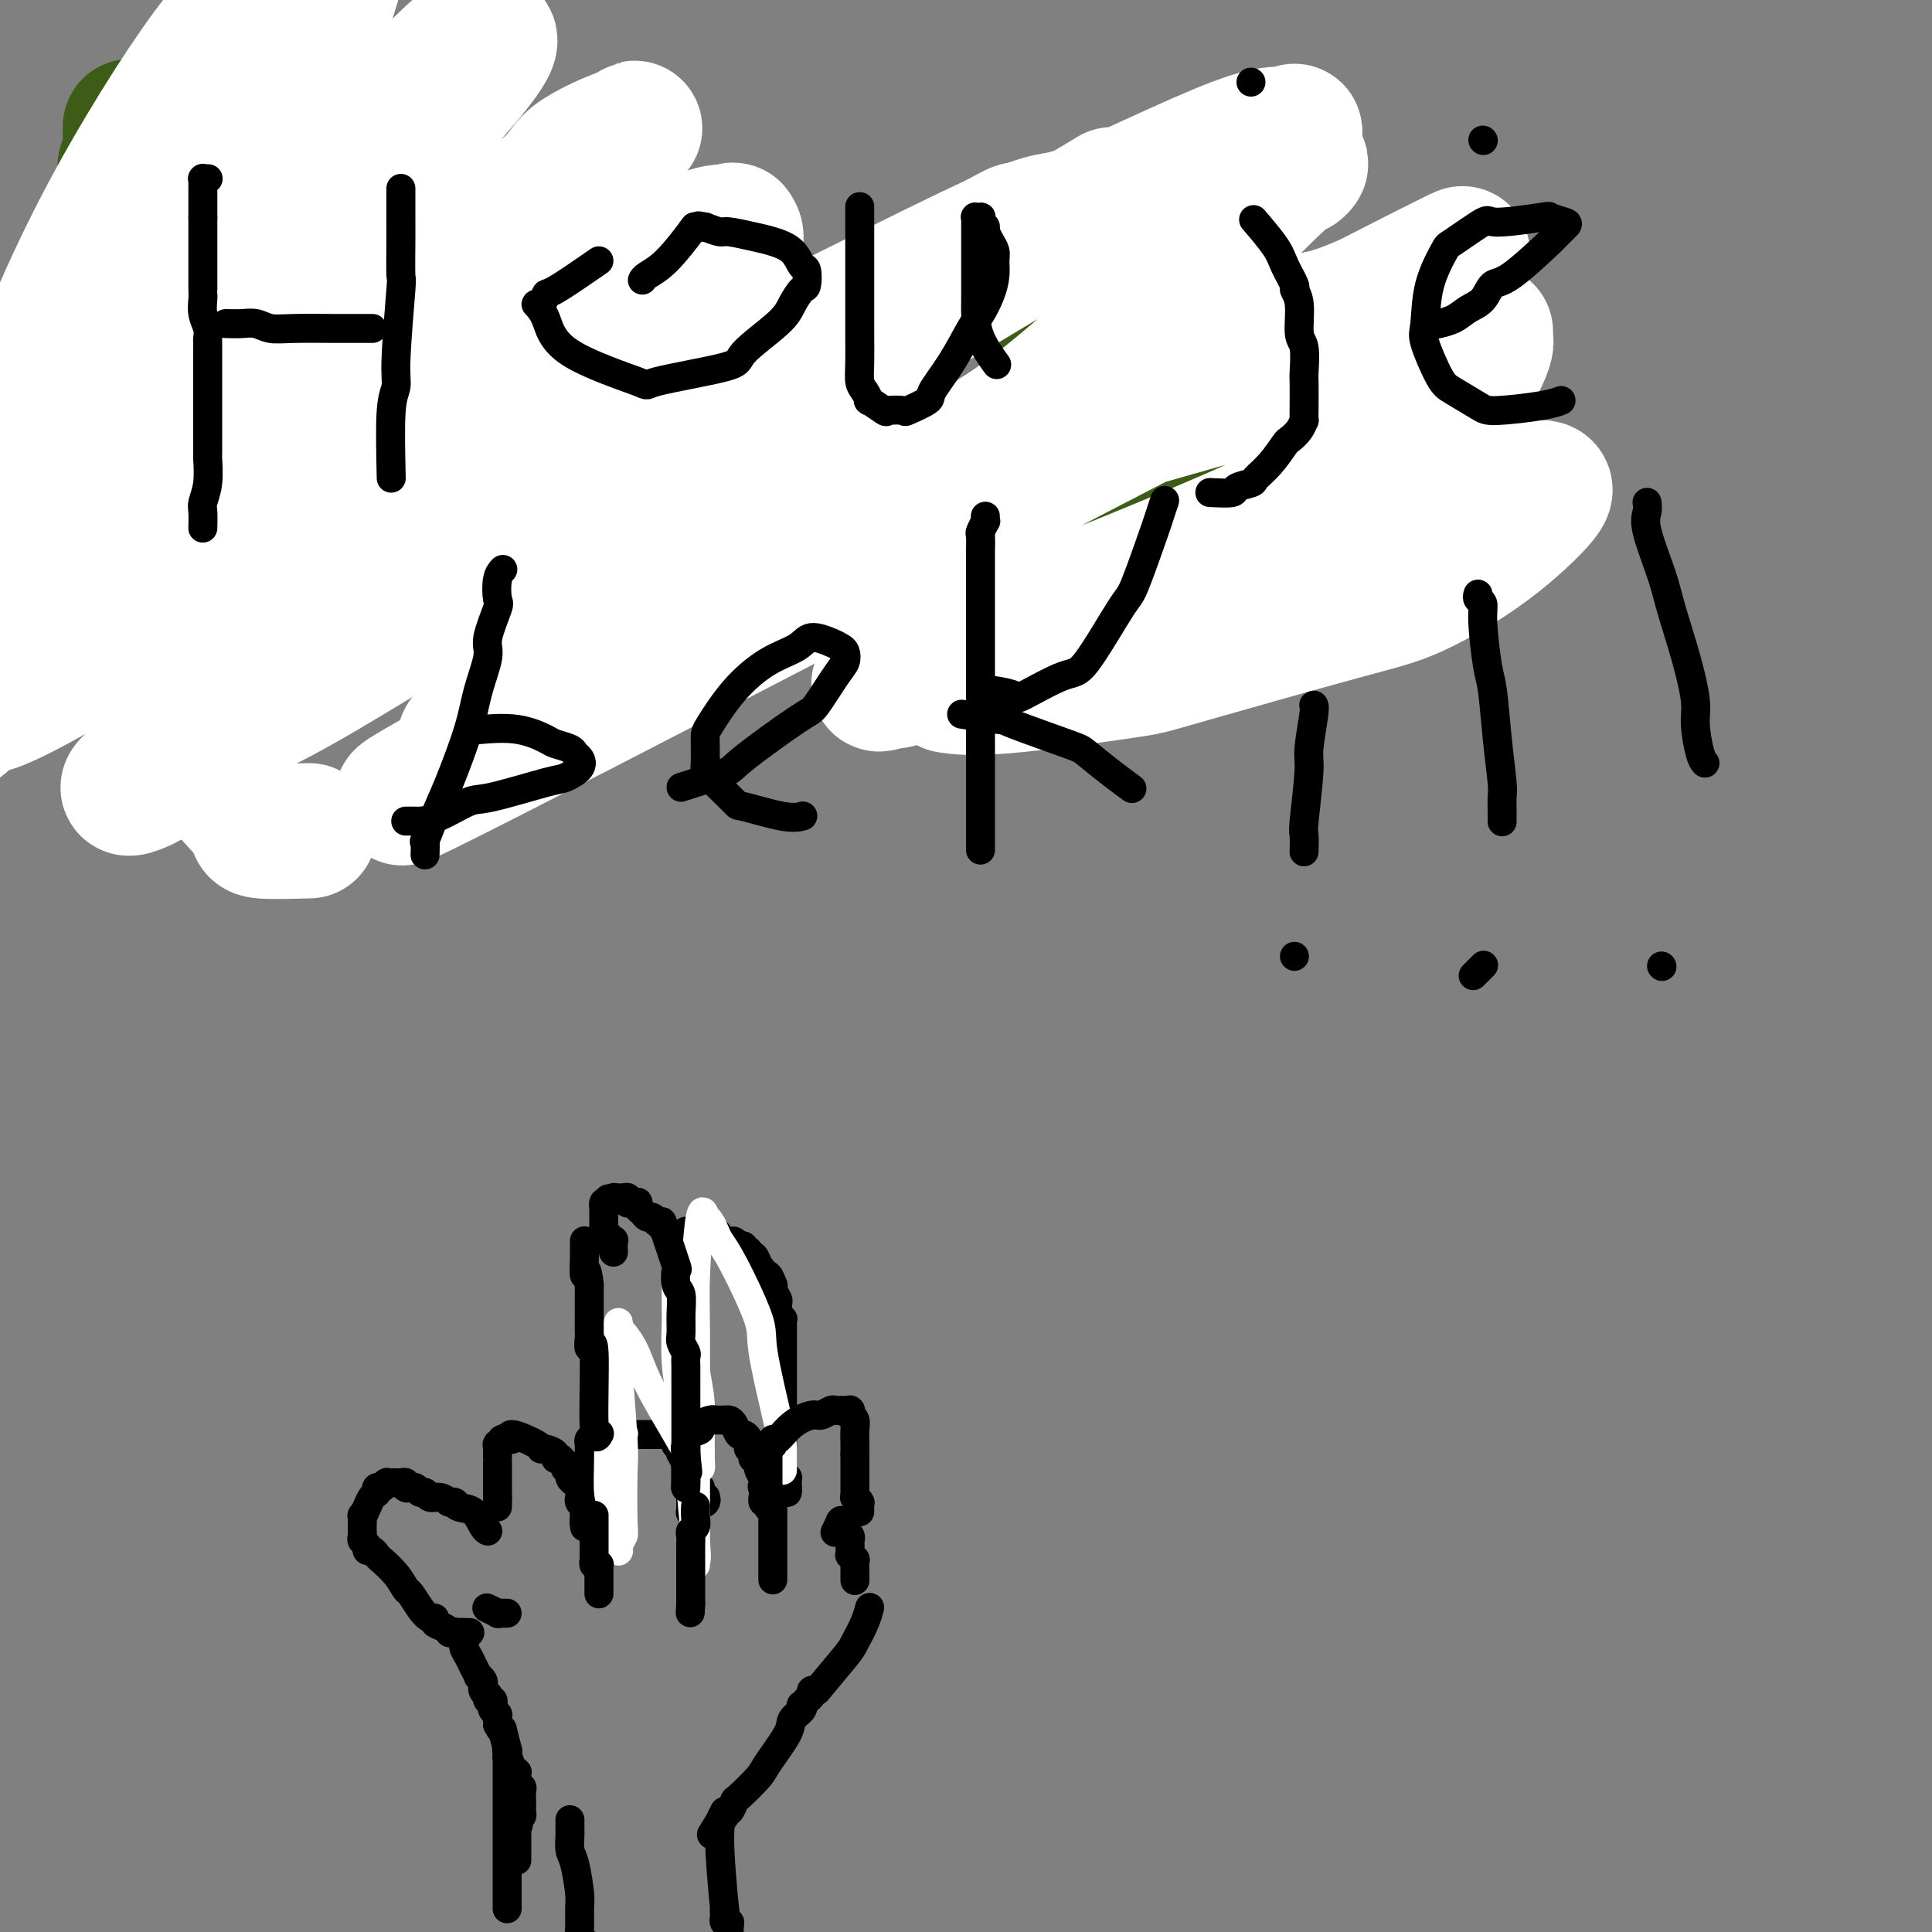 <svg viewBox='0 0 400 400' version='1.1' xmlns='http://www.w3.org/2000/svg' xmlns:xlink='http://www.w3.org/1999/xlink'><rect x="0" y="0" width="400" height="400" fill="#808080" stroke="none"/><g fill='none' stroke='#3D5C18' stroke-width='28' stroke-linecap='round' stroke-linejoin='round'><path d='M22,127c0.021,-0.053 0.042,-0.105 0,0c-0.042,0.105 -0.147,0.368 0,0c0.147,-0.368 0.547,-1.366 1,-3c0.453,-1.634 0.957,-3.904 1,-6c0.043,-2.096 -0.377,-4.019 0,-7c0.377,-2.981 1.551,-7.020 2,-10c0.449,-2.980 0.173,-4.902 0,-6c-0.173,-1.098 -0.242,-1.372 0,-3c0.242,-1.628 0.797,-4.608 1,-6c0.203,-1.392 0.054,-1.195 0,-2c-0.054,-0.805 -0.015,-2.612 0,-3c0.015,-0.388 0.005,0.642 0,0c-0.005,-0.642 -0.005,-2.955 0,-4c0.005,-1.045 0.015,-0.822 0,-2c-0.015,-1.178 -0.057,-3.757 0,-5c0.057,-1.243 0.211,-1.149 0,-3c-0.211,-1.851 -0.789,-5.648 -1,-8c-0.211,-2.352 -0.057,-3.260 0,-4c0.057,-0.740 0.015,-1.311 0,-2c-0.015,-0.689 -0.004,-1.494 0,-2c0.004,-0.506 0.000,-0.712 0,-2c-0.000,-1.288 0.004,-3.658 0,-5c-0.004,-1.342 -0.015,-1.655 0,-3c0.015,-1.345 0.056,-3.721 0,-5c-0.056,-1.279 -0.207,-1.460 0,-2c0.207,-0.540 0.774,-1.440 1,-2c0.226,-0.560 0.113,-0.780 0,-1'/><path d='M27,31c0.000,-8.778 0.000,-3.222 0,-1c-0.000,2.222 0.000,1.111 0,0'/><path d='M40,84c0.849,0.022 1.698,0.043 4,0c2.302,-0.043 6.056,-0.151 8,0c1.944,0.151 2.078,0.562 3,1c0.922,0.438 2.632,0.902 4,1c1.368,0.098 2.395,-0.170 4,0c1.605,0.170 3.789,0.778 5,1c1.211,0.222 1.448,0.060 2,0c0.552,-0.060 1.418,-0.016 2,0c0.582,0.016 0.881,0.005 1,0c0.119,-0.005 0.060,-0.002 0,0'/><path d='M84,125c-0.008,-1.201 -0.016,-2.403 0,-6c0.016,-3.597 0.057,-9.591 0,-9c-0.057,0.591 -0.211,7.767 0,-5c0.211,-12.767 0.789,-45.477 1,-60c0.211,-14.523 0.057,-10.858 0,-10c-0.057,0.858 -0.015,-1.090 0,-2c0.015,-0.910 0.004,-0.784 0,-1c-0.004,-0.216 -0.001,-0.776 0,-1c0.001,-0.224 0.001,-0.112 0,0'/><path d='M147,67c-0.073,-0.006 -0.145,-0.012 0,0c0.145,0.012 0.508,0.042 0,0c-0.508,-0.042 -1.886,-0.158 -3,0c-1.114,0.158 -1.963,0.588 -3,1c-1.037,0.412 -2.260,0.805 -4,2c-1.740,1.195 -3.996,3.193 -6,5c-2.004,1.807 -3.757,3.422 -5,5c-1.243,1.578 -1.976,3.118 -4,6c-2.024,2.882 -5.340,7.105 -7,10c-1.660,2.895 -1.666,4.462 -2,6c-0.334,1.538 -0.996,3.049 -1,6c-0.004,2.951 0.650,7.344 1,10c0.350,2.656 0.396,3.577 1,5c0.604,1.423 1.767,3.348 3,5c1.233,1.652 2.538,3.031 3,4c0.462,0.969 0.083,1.528 2,2c1.917,0.472 6.132,0.858 9,1c2.868,0.142 4.391,0.041 5,0c0.609,-0.041 0.305,-0.020 0,0'/><path d='M165,124c1.607,-0.272 3.214,-0.544 6,-4c2.786,-3.456 6.752,-10.095 9,-14c2.248,-3.905 2.779,-5.074 3,-7c0.221,-1.926 0.133,-4.608 0,-6c-0.133,-1.392 -0.309,-1.494 -1,-3c-0.691,-1.506 -1.896,-4.417 -3,-6c-1.104,-1.583 -2.106,-1.838 -4,-3c-1.894,-1.162 -4.680,-3.229 -6,-4c-1.320,-0.771 -1.173,-0.245 -4,-1c-2.827,-0.755 -8.628,-2.791 -12,-4c-3.372,-1.209 -4.315,-1.592 -5,-2c-0.685,-0.408 -1.112,-0.841 -2,-1c-0.888,-0.159 -2.238,-0.043 -3,0c-0.762,0.043 -0.936,0.011 -1,0c-0.064,-0.011 -0.018,-0.003 0,0c0.018,0.003 0.009,0.002 0,0'/><path d='M143,127c-0.653,-0.107 -1.306,-0.215 0,0c1.306,0.215 4.571,0.751 6,1c1.429,0.249 1.022,0.211 2,0c0.978,-0.211 3.340,-0.595 5,-1c1.660,-0.405 2.617,-0.830 3,-1c0.383,-0.170 0.191,-0.085 0,0'/><path d='M219,58c-0.392,1.040 -0.784,2.080 -1,3c-0.216,0.920 -0.257,1.718 0,4c0.257,2.282 0.811,6.046 1,8c0.189,1.954 0.012,2.097 0,4c-0.012,1.903 0.139,5.567 0,9c-0.139,3.433 -0.570,6.636 -1,8c-0.430,1.364 -0.860,0.887 -1,3c-0.140,2.113 0.011,6.814 0,9c-0.011,2.186 -0.185,1.857 0,3c0.185,1.143 0.730,3.758 1,5c0.270,1.242 0.267,1.112 1,2c0.733,0.888 2.203,2.795 4,4c1.797,1.205 3.920,1.707 5,2c1.080,0.293 1.116,0.377 2,0c0.884,-0.377 2.618,-1.215 5,-3c2.382,-1.785 5.414,-4.516 7,-6c1.586,-1.484 1.726,-1.720 3,-3c1.274,-1.280 3.683,-3.604 6,-6c2.317,-2.396 4.544,-4.866 6,-7c1.456,-2.134 2.142,-3.934 3,-5c0.858,-1.066 1.890,-1.399 3,-3c1.110,-1.601 2.299,-4.469 3,-6c0.701,-1.531 0.915,-1.723 1,-3c0.085,-1.277 0.043,-3.638 0,-6'/><path d='M267,74c0.237,-1.652 0.330,-1.281 0,-2c-0.330,-0.719 -1.084,-2.526 -3,-5c-1.916,-2.474 -4.993,-5.615 -6,-7c-1.007,-1.385 0.058,-1.015 0,0c-0.058,1.015 -1.237,2.675 -1,6c0.237,3.325 1.890,8.316 3,12c1.110,3.684 1.678,6.060 2,7c0.322,0.940 0.398,0.445 2,5c1.602,4.555 4.728,14.159 6,18c1.272,3.841 0.689,1.919 1,2c0.311,0.081 1.518,2.166 2,3c0.482,0.834 0.241,0.417 0,0'/></g>
<g fill='none' stroke='#FFFFFF' stroke-width='28' stroke-linecap='round' stroke-linejoin='round'><path d='M64,172c-4.232,0.113 -8.463,0.226 -10,0c-1.537,-0.226 -0.378,-0.790 -2,-3c-1.622,-2.210 -6.025,-6.066 -9,-11c-2.975,-4.934 -4.524,-10.945 -6,-15c-1.476,-4.055 -2.880,-6.152 -2,-13c0.880,-6.848 4.044,-18.446 6,-28c1.956,-9.554 2.705,-17.065 4,-27c1.295,-9.935 3.136,-22.292 5,-29c1.864,-6.708 3.752,-7.765 6,-12c2.248,-4.235 4.855,-11.649 6,-15c1.145,-3.351 0.828,-2.640 1,-3c0.172,-0.360 0.833,-1.790 1,-2c0.167,-0.210 -0.159,0.800 0,1c0.159,0.200 0.804,-0.410 0,2c-0.804,2.410 -3.056,7.841 -6,15c-2.944,7.159 -6.579,16.046 -13,27c-6.421,10.954 -15.630,23.974 -21,31c-5.370,7.026 -6.903,8.056 -8,9c-1.097,0.944 -1.757,1.801 -4,3c-2.243,1.199 -6.067,2.739 -8,4c-1.933,1.261 -1.975,2.244 -2,1c-0.025,-1.244 -0.034,-4.716 0,-8c0.034,-3.284 0.111,-6.381 3,-15c2.889,-8.619 8.589,-22.761 16,-37c7.411,-14.239 16.531,-28.575 22,-36c5.469,-7.425 7.285,-7.939 11,-11c3.715,-3.061 9.330,-8.668 12,-11c2.670,-2.332 2.396,-1.388 3,-1c0.604,0.388 2.086,0.220 3,-1c0.914,-1.220 1.261,-3.491 0,0c-1.261,3.491 -4.131,12.746 -7,22'/><path d='M65,9c-10.660,17.601 -33.810,50.604 -45,66c-11.190,15.396 -10.421,13.184 -10,12c0.421,-1.184 0.495,-1.340 0,0c-0.495,1.340 -1.557,4.175 5,-2c6.557,-6.175 20.734,-21.361 29,-29c8.266,-7.639 10.621,-7.732 16,-12c5.379,-4.268 13.780,-12.712 20,-19c6.220,-6.288 10.257,-10.421 13,-13c2.743,-2.579 4.193,-3.606 5,-4c0.807,-0.394 0.973,-0.157 1,0c0.027,0.157 -0.085,0.232 1,0c1.085,-0.232 3.368,-0.772 -2,6c-5.368,6.772 -18.387,20.857 -27,30c-8.613,9.143 -12.819,13.345 -20,22c-7.181,8.655 -17.338,21.763 -23,28c-5.662,6.237 -6.828,5.604 -12,11c-5.172,5.396 -14.350,16.820 -18,21c-3.650,4.180 -1.772,1.116 -1,0c0.772,-1.116 0.437,-0.283 -1,1c-1.437,1.283 -3.978,3.016 1,0c4.978,-3.016 17.475,-10.779 26,-17c8.525,-6.221 13.078,-10.898 22,-19c8.922,-8.102 22.212,-19.628 35,-29c12.788,-9.372 25.073,-16.589 31,-21c5.927,-4.411 5.494,-6.016 8,-8c2.506,-1.984 7.950,-4.346 10,-5c2.050,-0.654 0.706,0.401 1,0c0.294,-0.401 2.227,-2.257 1,-1c-1.227,1.257 -5.613,5.629 -10,10'/><path d='M121,37c-14.580,12.608 -47.029,39.627 -59,49c-11.971,9.373 -3.463,1.100 -14,11c-10.537,9.900 -40.120,37.973 -51,48c-10.880,10.027 -3.058,2.010 -1,0c2.058,-2.010 -1.649,1.989 2,1c3.649,-0.989 14.654,-6.965 24,-13c9.346,-6.035 17.032,-12.129 30,-21c12.968,-8.871 31.216,-20.520 41,-27c9.784,-6.480 11.103,-7.792 18,-13c6.897,-5.208 19.373,-14.311 27,-19c7.627,-4.689 10.404,-4.962 12,-5c1.596,-0.038 2.012,0.161 2,0c-0.012,-0.161 -0.452,-0.682 0,0c0.452,0.682 1.797,2.569 -6,10c-7.797,7.431 -24.735,20.408 -35,28c-10.265,7.592 -13.856,9.800 -25,21c-11.144,11.200 -29.841,31.393 -40,41c-10.159,9.607 -11.779,8.630 -13,9c-1.221,0.370 -2.041,2.088 -2,3c0.041,0.912 0.945,1.016 -1,2c-1.945,0.984 -6.738,2.846 0,-2c6.738,-4.846 25.008,-16.401 39,-26c13.992,-9.599 23.706,-17.243 31,-23c7.294,-5.757 12.167,-9.628 23,-16c10.833,-6.372 27.625,-15.244 44,-24c16.375,-8.756 32.332,-17.396 39,-21c6.668,-3.604 4.048,-2.173 5,-2c0.952,0.173 5.476,-0.914 10,-2'/><path d='M221,46c0.763,0.316 -4.830,3.105 0,0c4.830,-3.105 20.081,-12.103 0,0c-20.081,12.103 -75.495,45.307 -100,60c-24.505,14.693 -18.102,10.875 -23,14c-4.898,3.125 -21.096,13.192 -31,19c-9.904,5.808 -13.514,7.356 -15,8c-1.486,0.644 -0.846,0.382 -1,1c-0.154,0.618 -1.100,2.114 0,0c1.100,-2.114 4.246,-7.839 6,-10c1.754,-2.161 2.116,-0.758 16,-10c13.884,-9.242 41.291,-29.130 54,-38c12.709,-8.870 10.722,-6.720 24,-13c13.278,-6.280 41.822,-20.988 55,-27c13.178,-6.012 10.990,-3.329 18,-6c7.010,-2.671 23.219,-10.696 32,-14c8.781,-3.304 10.135,-1.887 11,-2c0.865,-0.113 1.240,-1.755 1,0c-0.240,1.755 -1.096,6.908 0,7c1.096,0.092 4.144,-4.876 -6,5c-10.144,9.876 -33.481,34.596 -51,47c-17.519,12.404 -29.221,12.494 -39,17c-9.779,4.506 -17.636,13.430 -29,22c-11.364,8.570 -26.236,16.786 -32,20c-5.764,3.214 -2.420,1.428 -1,1c1.420,-0.428 0.917,0.504 -1,1c-1.917,0.496 -5.247,0.557 3,-6c8.247,-6.557 28.071,-19.730 45,-29c16.929,-9.270 30.965,-14.635 45,-20'/><path d='M202,93c10.009,-4.443 12.530,-5.552 23,-10c10.470,-4.448 28.889,-12.236 38,-15c9.111,-2.764 8.913,-0.506 21,-6c12.087,-5.494 36.460,-18.742 -2,1c-38.460,19.742 -139.752,72.474 -178,92c-38.248,19.526 -13.453,5.847 -5,1c8.453,-4.847 0.565,-0.860 -2,0c-2.565,0.860 0.195,-1.406 0,-2c-0.195,-0.594 -3.344,0.483 4,-5c7.344,-5.483 25.183,-17.526 46,-28c20.817,-10.474 44.613,-19.378 57,-24c12.387,-4.622 13.364,-4.963 24,-8c10.636,-3.037 30.929,-8.772 42,-12c11.071,-3.228 12.919,-3.951 18,-5c5.081,-1.049 13.393,-2.425 17,-3c3.607,-0.575 2.508,-0.347 2,0c-0.508,0.347 -0.427,0.815 0,1c0.427,0.185 1.199,0.088 0,3c-1.199,2.912 -4.370,8.833 -12,15c-7.630,6.167 -19.719,12.581 -26,16c-6.281,3.419 -6.755,3.844 -14,7c-7.245,3.156 -21.262,9.042 -29,12c-7.738,2.958 -9.199,2.989 -14,5c-4.801,2.011 -12.943,6.003 -17,8c-4.057,1.997 -4.028,1.998 -4,2'/><path d='M191,138c-11.579,5.347 -1.527,1.713 -3,2c-1.473,0.287 -14.470,4.494 3,-2c17.470,-6.494 65.407,-23.688 87,-31c21.593,-7.312 16.843,-4.743 18,-4c1.157,0.743 8.220,-0.341 13,-1c4.780,-0.659 7.276,-0.892 9,-1c1.724,-0.108 2.675,-0.092 1,2c-1.675,2.092 -5.977,6.260 -11,10c-5.023,3.740 -10.767,7.052 -15,9c-4.233,1.948 -6.957,2.532 -16,5c-9.043,2.468 -24.407,6.819 -32,9c-7.593,2.181 -7.417,2.193 -13,3c-5.583,0.807 -16.926,2.410 -24,3c-7.074,0.590 -9.878,0.169 -11,0c-1.122,-0.169 -0.561,-0.084 0,0'/></g>
<g fill='none' stroke='#000000' stroke-width='6' stroke-linecap='round' stroke-linejoin='round'><path d='M42,109c-0.008,0.301 -0.016,0.602 0,0c0.016,-0.602 0.057,-2.107 0,-3c-0.057,-0.893 -0.211,-1.173 0,-2c0.211,-0.827 0.789,-2.201 1,-4c0.211,-1.799 0.057,-4.022 0,-5c-0.057,-0.978 -0.015,-0.709 0,-1c0.015,-0.291 0.004,-1.141 0,-2c-0.004,-0.859 -0.001,-1.726 0,-4c0.001,-2.274 0.000,-5.953 0,-8c-0.000,-2.047 -0.000,-2.460 0,-3c0.000,-0.540 -0.000,-1.206 0,-2c0.000,-0.794 0.000,-1.715 0,-2c-0.000,-0.285 -0.000,0.065 0,0c0.000,-0.065 0.001,-0.544 0,-1c-0.001,-0.456 -0.004,-0.887 0,-1c0.004,-0.113 0.015,0.093 0,0c-0.015,-0.093 -0.057,-0.484 0,-1c0.057,-0.516 0.211,-1.158 0,-2c-0.211,-0.842 -0.789,-1.886 -1,-3c-0.211,-1.114 -0.057,-2.300 0,-3c0.057,-0.700 0.015,-0.914 0,-1c-0.015,-0.086 -0.004,-0.044 0,-1c0.004,-0.956 0.001,-2.911 0,-5c-0.001,-2.089 -0.000,-4.311 0,-6c0.000,-1.689 0.000,-2.844 0,-4'/><path d='M42,45c0.000,-10.548 0.000,-4.917 0,-3c-0.000,1.917 -0.000,0.121 0,-1c0.000,-1.121 0.000,-1.567 0,-2c-0.000,-0.433 -0.000,-0.852 0,-1c0.000,-0.148 0.000,-0.026 0,0c-0.000,0.026 -0.000,-0.046 0,0c0.000,0.046 0.000,0.208 0,0c-0.000,-0.208 -0.001,-0.788 0,-1c0.001,-0.212 0.004,-0.057 0,0c-0.004,0.057 -0.015,0.015 0,0c0.015,-0.015 0.057,-0.004 0,0c-0.057,0.004 -0.211,0.001 0,0c0.211,-0.001 0.788,-0.000 1,0c0.212,0.000 0.061,0.000 0,0c-0.061,-0.000 -0.030,-0.000 0,0'/><path d='M47,67c0.071,0.002 0.143,0.004 0,0c-0.143,-0.004 -0.500,-0.015 0,0c0.500,0.015 1.858,0.057 3,0c1.142,-0.057 2.069,-0.211 3,0c0.931,0.211 1.868,0.789 3,1c1.132,0.211 2.460,0.057 5,0c2.540,-0.057 6.292,-0.015 8,0c1.708,0.015 1.371,0.004 2,0c0.629,-0.004 2.225,-0.001 3,0c0.775,0.001 0.730,0.000 1,0c0.270,-0.000 0.857,-0.000 1,0c0.143,0.000 -0.158,0.000 0,0c0.158,-0.000 0.773,-0.000 1,0c0.227,0.000 0.065,0.000 0,0c-0.065,-0.000 -0.032,-0.000 0,0'/><path d='M81,99c-0.121,-5.422 -0.243,-10.844 0,-14c0.243,-3.156 0.850,-4.046 1,-5c0.150,-0.954 -0.156,-1.972 0,-6c0.156,-4.028 0.774,-11.065 1,-14c0.226,-2.935 0.061,-1.766 0,-3c-0.061,-1.234 -0.016,-4.869 0,-7c0.016,-2.131 0.004,-2.757 0,-4c-0.004,-1.243 -0.001,-3.104 0,-4c0.001,-0.896 0.000,-0.829 0,-1c-0.000,-0.171 -0.000,-0.582 0,-1c0.000,-0.418 0.000,-0.843 0,-1c-0.000,-0.157 -0.000,-0.045 0,0c0.000,0.045 0.000,0.022 0,0'/><path d='M124,54c-3.596,2.487 -7.192,4.973 -9,6c-1.808,1.027 -1.828,0.593 -2,1c-0.172,0.407 -0.495,1.654 -1,2c-0.505,0.346 -1.193,-0.210 -1,0c0.193,0.210 1.265,1.185 2,3c0.735,1.815 1.133,4.470 5,7c3.867,2.530 11.204,4.935 14,6c2.796,1.065 1.053,0.788 4,0c2.947,-0.788 10.586,-2.089 14,-3c3.414,-0.911 2.603,-1.432 4,-3c1.397,-1.568 5.002,-4.182 7,-6c1.998,-1.818 2.389,-2.838 3,-4c0.611,-1.162 1.441,-2.464 2,-3c0.559,-0.536 0.845,-0.304 1,-1c0.155,-0.696 0.178,-2.319 0,-3c-0.178,-0.681 -0.559,-0.421 -1,-1c-0.441,-0.579 -0.943,-1.997 -2,-3c-1.057,-1.003 -2.670,-1.592 -4,-2c-1.330,-0.408 -2.377,-0.635 -4,-1c-1.623,-0.365 -3.822,-0.867 -5,-1c-1.178,-0.133 -1.337,0.105 -2,0c-0.663,-0.105 -1.832,-0.552 -3,-1'/><path d='M146,47c-2.330,-0.471 -1.157,-0.148 -1,0c0.157,0.148 -0.704,0.120 -1,0c-0.296,-0.120 -0.027,-0.333 -1,1c-0.973,1.333 -3.189,4.213 -5,6c-1.811,1.787 -3.218,2.481 -4,3c-0.782,0.519 -0.938,0.863 -1,1c-0.062,0.137 -0.031,0.069 0,0'/><path d='M178,43c-0.000,-0.198 -0.000,-0.395 0,0c0.000,0.395 0.000,1.383 0,2c-0.000,0.617 -0.000,0.862 0,3c0.000,2.138 0.000,6.168 0,8c-0.000,1.832 -0.001,1.468 0,3c0.001,1.532 0.003,4.962 0,7c-0.003,2.038 -0.010,2.684 0,4c0.010,1.316 0.038,3.303 0,5c-0.038,1.697 -0.143,3.103 0,4c0.143,0.897 0.533,1.284 1,2c0.467,0.716 1.012,1.761 1,2c-0.012,0.239 -0.582,-0.326 0,0c0.582,0.326 2.314,1.545 3,2c0.686,0.455 0.324,0.147 1,0c0.676,-0.147 2.389,-0.132 3,0c0.611,0.132 0.121,0.383 1,0c0.879,-0.383 3.127,-1.399 4,-2c0.873,-0.601 0.370,-0.786 1,-2c0.630,-1.214 2.393,-3.458 4,-6c1.607,-2.542 3.057,-5.381 4,-7c0.943,-1.619 1.378,-2.019 2,-3c0.622,-0.981 1.432,-2.542 2,-4c0.568,-1.458 0.895,-2.813 1,-4c0.105,-1.187 -0.013,-2.205 0,-3c0.013,-0.795 0.157,-1.368 0,-2c-0.157,-0.632 -0.616,-1.323 -1,-2c-0.384,-0.677 -0.692,-1.338 -1,-2'/><path d='M204,48c-0.250,-1.574 0.125,-1.010 0,-1c-0.125,0.010 -0.752,-0.534 -1,-1c-0.248,-0.466 -0.119,-0.854 0,-1c0.119,-0.146 0.228,-0.050 0,0c-0.228,0.050 -0.793,0.055 -1,0c-0.207,-0.055 -0.055,-0.169 0,0c0.055,0.169 0.015,0.623 0,1c-0.015,0.377 -0.004,0.678 0,1c0.004,0.322 0.001,0.664 0,2c-0.001,1.336 0.001,3.664 0,5c-0.001,1.336 -0.003,1.679 0,3c0.003,1.321 0.012,3.619 0,5c-0.012,1.381 -0.044,1.844 0,3c0.044,1.156 0.166,3.003 1,5c0.834,1.997 2.381,4.142 3,5c0.619,0.858 0.309,0.429 0,0'/><path d='M307,29c0.000,0.000 0.100,0.100 0.1,0.1'/><path d='M260,46c-0.409,-0.476 -0.818,-0.952 0,0c0.818,0.952 2.864,3.333 4,5c1.136,1.667 1.361,2.622 2,4c0.639,1.378 1.692,3.181 2,4c0.308,0.819 -0.128,0.654 0,1c0.128,0.346 0.819,1.203 1,3c0.181,1.797 -0.148,4.536 0,6c0.148,1.464 0.771,1.654 1,3c0.229,1.346 0.062,3.848 0,5c-0.062,1.152 -0.018,0.955 0,2c0.018,1.045 0.012,3.331 0,5c-0.012,1.669 -0.029,2.721 0,3c0.029,0.279 0.105,-0.214 0,0c-0.105,0.214 -0.389,1.136 -1,2c-0.611,0.864 -1.548,1.670 -2,2c-0.452,0.330 -0.420,0.182 -1,1c-0.580,0.818 -1.773,2.601 -3,4c-1.227,1.399 -2.487,2.413 -3,3c-0.513,0.587 -0.278,0.746 -1,1c-0.722,0.254 -2.400,0.604 -3,1c-0.600,0.396 -0.123,0.837 -1,1c-0.877,0.163 -3.108,0.046 -4,0c-0.892,-0.046 -0.446,-0.023 0,0'/><path d='M259,17c0.000,0.000 0.000,0.000 0,0c0.000,0.000 0.000,0.000 0,0'/><path d='M298,67c-0.270,0.062 -0.540,0.125 0,0c0.540,-0.125 1.889,-0.437 3,-1c1.111,-0.563 1.984,-1.378 3,-2c1.016,-0.622 2.176,-1.051 3,-2c0.824,-0.949 1.313,-2.419 2,-3c0.687,-0.581 1.570,-0.274 4,-2c2.430,-1.726 6.405,-5.485 8,-7c1.595,-1.515 0.811,-0.785 1,-1c0.189,-0.215 1.353,-1.373 2,-2c0.647,-0.627 0.778,-0.722 0,-1c-0.778,-0.278 -2.464,-0.740 -3,-1c-0.536,-0.260 0.080,-0.320 -2,0c-2.080,0.320 -6.855,1.019 -9,1c-2.145,-0.019 -1.660,-0.755 -3,0c-1.340,0.755 -4.505,3.002 -6,4c-1.495,0.998 -1.319,0.747 -2,2c-0.681,1.253 -2.218,4.011 -3,7c-0.782,2.989 -0.809,6.208 -1,8c-0.191,1.792 -0.545,2.155 0,4c0.545,1.845 1.990,5.171 3,7c1.010,1.829 1.584,2.161 3,3c1.416,0.839 3.672,2.186 5,3c1.328,0.814 1.727,1.094 4,1c2.273,-0.094 6.420,-0.564 9,-1c2.580,-0.436 3.594,-0.839 4,-1c0.406,-0.161 0.203,-0.081 0,0'/><path d='M88,177c0.044,-1.383 0.088,-2.766 0,-3c-0.088,-0.234 -0.309,0.681 0,0c0.309,-0.681 1.149,-2.959 2,-5c0.851,-2.041 1.715,-3.845 3,-7c1.285,-3.155 2.993,-7.662 4,-11c1.007,-3.338 1.314,-5.508 2,-8c0.686,-2.492 1.752,-5.308 2,-7c0.248,-1.692 -0.322,-2.261 0,-4c0.322,-1.739 1.537,-4.648 2,-6c0.463,-1.352 0.176,-1.146 0,-2c-0.176,-0.854 -0.240,-2.768 0,-4c0.240,-1.232 0.783,-1.780 1,-2c0.217,-0.220 0.109,-0.110 0,0'/><path d='M100,151c-0.621,0.054 -1.242,0.108 0,0c1.242,-0.108 4.346,-0.380 7,0c2.654,0.380 4.858,1.410 6,2c1.142,0.590 1.223,0.738 2,1c0.777,0.262 2.251,0.638 3,1c0.749,0.362 0.774,0.711 1,1c0.226,0.289 0.653,0.519 1,1c0.347,0.481 0.612,1.212 0,2c-0.612,0.788 -2.102,1.633 -3,2c-0.898,0.367 -1.204,0.256 -4,1c-2.796,0.744 -8.083,2.343 -11,3c-2.917,0.657 -3.464,0.372 -5,1c-1.536,0.628 -4.062,2.168 -6,3c-1.938,0.832 -3.290,0.955 -4,1c-0.710,0.045 -0.778,0.012 -1,0c-0.222,-0.012 -0.598,-0.003 -1,0c-0.402,0.003 -0.829,0.001 -1,0c-0.171,-0.001 -0.085,-0.000 0,0'/><path d='M141,163c3.660,-1.158 7.319,-2.316 9,-3c1.681,-0.684 1.382,-0.893 4,-3c2.618,-2.107 8.152,-6.112 11,-8c2.848,-1.888 3.009,-1.658 4,-3c0.991,-1.342 2.812,-4.257 4,-6c1.188,-1.743 1.745,-2.315 2,-3c0.255,-0.685 0.209,-1.484 0,-2c-0.209,-0.516 -0.581,-0.748 -1,-1c-0.419,-0.252 -0.887,-0.525 -2,-1c-1.113,-0.475 -2.873,-1.154 -4,-1c-1.127,0.154 -1.623,1.140 -3,2c-1.377,0.860 -3.637,1.592 -6,3c-2.363,1.408 -4.831,3.490 -7,6c-2.169,2.510 -4.041,5.447 -5,7c-0.959,1.553 -1.006,1.720 -1,3c0.006,1.280 0.066,3.671 0,5c-0.066,1.329 -0.259,1.596 1,3c1.259,1.404 3.970,3.945 5,5c1.030,1.055 0.379,0.623 2,1c1.621,0.377 5.513,1.563 8,2c2.487,0.437 3.568,0.125 4,0c0.432,-0.125 0.216,-0.062 0,0'/><path d='M203,176c-0.000,-1.309 -0.000,-2.618 0,-3c0.000,-0.382 0.000,0.162 0,0c-0.000,-0.162 -0.000,-1.031 0,-4c0.000,-2.969 0.000,-8.039 0,-11c-0.000,-2.961 -0.000,-3.814 0,-8c0.000,-4.186 0.000,-11.707 0,-17c-0.000,-5.293 -0.001,-8.358 0,-11c0.001,-2.642 0.004,-4.859 0,-6c-0.004,-1.141 -0.015,-1.205 0,-2c0.015,-0.795 0.057,-2.322 0,-3c-0.057,-0.678 -0.211,-0.508 0,-1c0.211,-0.492 0.789,-1.647 1,-2c0.211,-0.353 0.057,0.097 0,0c-0.057,-0.097 -0.016,-0.742 0,-1c0.016,-0.258 0.008,-0.129 0,0'/><path d='M200,148c-0.785,-0.113 -1.569,-0.226 0,0c1.569,0.226 5.493,0.791 7,1c1.507,0.209 0.597,0.064 3,1c2.403,0.936 8.119,2.955 11,4c2.881,1.045 2.927,1.115 4,2c1.073,0.885 3.174,2.584 5,4c1.826,1.416 3.379,2.547 4,3c0.621,0.453 0.311,0.226 0,0'/><path d='M204,143c0.395,-0.081 0.790,-0.162 2,0c1.210,0.162 3.235,0.568 4,1c0.765,0.432 0.272,0.889 2,0c1.728,-0.889 5.679,-3.125 8,-4c2.321,-0.875 3.013,-0.389 5,-3c1.987,-2.611 5.268,-8.318 7,-11c1.732,-2.682 1.914,-2.337 3,-5c1.086,-2.663 3.075,-8.332 4,-11c0.925,-2.668 0.788,-2.334 1,-3c0.212,-0.666 0.775,-2.333 1,-3c0.225,-0.667 0.113,-0.333 0,0'/><path d='M270,176c-0.009,0.323 -0.017,0.646 0,0c0.017,-0.646 0.061,-2.260 0,-3c-0.061,-0.740 -0.227,-0.605 0,-3c0.227,-2.395 0.845,-7.321 1,-10c0.155,-2.679 -0.154,-3.110 0,-5c0.154,-1.890 0.772,-5.240 1,-7c0.228,-1.760 0.065,-1.932 0,-2c-0.065,-0.068 -0.033,-0.034 0,0'/><path d='M268,198c0.000,0.000 0.000,0.000 0,0c0.000,0.000 0.000,0.000 0,0'/><path d='M306,123c-0.120,0.364 -0.239,0.728 0,1c0.239,0.272 0.837,0.452 1,1c0.163,0.548 -0.110,1.463 0,4c0.110,2.537 0.604,6.695 1,9c0.396,2.305 0.695,2.756 1,5c0.305,2.244 0.618,6.279 1,10c0.382,3.721 0.834,7.127 1,9c0.166,1.873 0.044,2.213 0,3c-0.044,0.787 -0.012,2.019 0,3c0.012,0.981 0.003,1.709 0,2c-0.003,0.291 -0.002,0.146 0,0'/><path d='M305,202c0.833,-0.833 1.667,-1.667 2,-2c0.333,-0.333 0.167,-0.167 0,0'/><path d='M341,104c0.080,0.626 0.160,1.251 0,2c-0.160,0.749 -0.561,1.621 0,4c0.561,2.379 2.083,6.265 3,9c0.917,2.735 1.229,4.319 2,7c0.771,2.681 2.000,6.459 3,10c1.000,3.541 1.771,6.844 2,9c0.229,2.156 -0.083,3.166 0,5c0.083,1.834 0.561,4.494 1,6c0.439,1.506 0.840,1.859 1,2c0.160,0.141 0.080,0.071 0,0'/><path d='M344,200c0.000,0.000 0.100,0.100 0.1,0.1'/><path d='M97,338c-0.084,-0.002 -0.168,-0.004 0,0c0.168,0.004 0.587,0.012 0,0c-0.587,-0.012 -2.181,-0.046 -3,0c-0.819,0.046 -0.863,0.171 -1,0c-0.137,-0.171 -0.368,-0.639 -1,-1c-0.632,-0.361 -1.665,-0.615 -2,-1c-0.335,-0.385 0.027,-0.899 0,-1c-0.027,-0.101 -0.443,0.213 -1,0c-0.557,-0.213 -1.256,-0.954 -2,-2c-0.744,-1.046 -1.533,-2.398 -2,-3c-0.467,-0.602 -0.611,-0.452 -1,-1c-0.389,-0.548 -1.022,-1.792 -2,-3c-0.978,-1.208 -2.299,-2.379 -3,-3c-0.701,-0.621 -0.780,-0.691 -1,-1c-0.220,-0.309 -0.581,-0.856 -1,-1c-0.419,-0.144 -0.897,0.116 -1,0c-0.103,-0.116 0.169,-0.610 0,-1c-0.169,-0.390 -0.777,-0.678 -1,-1c-0.223,-0.322 -0.060,-0.678 0,-1c0.060,-0.322 0.016,-0.608 0,-1c-0.016,-0.392 -0.004,-0.889 0,-1c0.004,-0.111 0.001,0.164 0,0c-0.001,-0.164 -0.000,-0.765 0,-1c0.000,-0.235 0.000,-0.102 0,0c-0.000,0.102 -0.000,0.172 0,0c0.000,-0.172 0.000,-0.586 0,-1'/><path d='M75,314c-0.049,-0.680 -0.171,0.119 0,0c0.171,-0.119 0.634,-1.155 1,-2c0.366,-0.845 0.633,-1.498 1,-2c0.367,-0.502 0.834,-0.852 1,-1c0.166,-0.148 0.031,-0.092 0,0c-0.031,0.092 0.043,0.222 0,0c-0.043,-0.222 -0.204,-0.795 0,-1c0.204,-0.205 0.773,-0.041 1,0c0.227,0.041 0.113,-0.042 0,0c-0.113,0.042 -0.224,0.207 0,0c0.224,-0.207 0.782,-0.788 1,-1c0.218,-0.212 0.096,-0.057 0,0c-0.096,0.057 -0.167,0.016 0,0c0.167,-0.016 0.571,-0.005 1,0c0.429,0.005 0.885,0.005 1,0c0.115,-0.005 -0.109,-0.016 0,0c0.109,0.016 0.550,0.057 1,0c0.450,-0.057 0.908,-0.213 1,0c0.092,0.213 -0.183,0.793 0,1c0.183,0.207 0.823,0.040 1,0c0.177,-0.040 -0.108,0.046 0,0c0.108,-0.046 0.609,-0.223 1,0c0.391,0.223 0.671,0.847 1,1c0.329,0.153 0.707,-0.165 1,0c0.293,0.165 0.502,0.814 1,1c0.498,0.186 1.285,-0.090 2,0c0.715,0.090 1.357,0.545 2,1'/><path d='M93,311c1.909,0.562 1.181,-0.031 1,0c-0.181,0.031 0.186,0.688 1,1c0.814,0.312 2.074,0.280 3,1c0.926,0.720 1.519,2.194 2,3c0.481,0.806 0.852,0.945 1,1c0.148,0.055 0.074,0.028 0,0'/><path d='M101,333c0.063,0.030 0.126,0.061 0,0c-0.126,-0.061 -0.441,-0.212 0,0c0.441,0.212 1.639,0.789 2,1c0.361,0.211 -0.113,0.057 0,0c0.113,-0.057 0.814,-0.015 1,0c0.186,0.015 -0.142,0.004 0,0c0.142,-0.004 0.755,-0.001 1,0c0.245,0.001 0.123,0.001 0,0'/><path d='M103,312c0.000,0.000 0.000,-2.000 0,-2'/><path d='M103,310c-0.000,-0.300 -0.000,-0.052 0,0c0.000,0.052 0.000,-0.094 0,0c-0.000,0.094 -0.000,0.427 0,0c0.000,-0.427 0.000,-1.614 0,-2c-0.000,-0.386 -0.000,0.029 0,0c0.000,-0.029 0.000,-0.500 0,-1c-0.000,-0.500 -0.000,-1.027 0,-1c0.000,0.027 0.000,0.607 0,0c-0.000,-0.607 -0.000,-2.401 0,-3c0.000,-0.599 0.000,-0.003 0,0c-0.000,0.003 -0.000,-0.587 0,-1c0.000,-0.413 0.000,-0.650 0,-1c-0.000,-0.350 -0.000,-0.812 0,-1c0.000,-0.188 0.000,-0.103 0,0c-0.000,0.103 -0.001,0.225 0,0c0.001,-0.225 0.004,-0.796 0,-1c-0.004,-0.204 -0.015,-0.041 0,0c0.015,0.041 0.057,-0.042 0,0c-0.057,0.042 -0.211,0.207 0,0c0.211,-0.207 0.788,-0.788 1,-1c0.212,-0.212 0.061,-0.057 0,0c-0.061,0.057 -0.030,0.015 0,0c0.030,-0.015 0.060,-0.004 0,0c-0.060,0.004 -0.208,0.001 0,0c0.208,-0.001 0.774,-0.000 1,0c0.226,0.000 0.113,0.000 0,0'/><path d='M105,298c0.613,-1.768 1.147,-0.187 1,0c-0.147,0.187 -0.974,-1.019 0,-1c0.974,0.019 3.748,1.263 5,2c1.252,0.737 0.980,0.968 1,1c0.020,0.032 0.330,-0.136 1,0c0.670,0.136 1.700,0.575 2,1c0.300,0.425 -0.131,0.835 0,1c0.131,0.165 0.824,0.086 1,0c0.176,-0.086 -0.164,-0.178 0,0c0.164,0.178 0.833,0.626 1,1c0.167,0.374 -0.166,0.673 0,1c0.166,0.327 0.833,0.680 1,1c0.167,0.320 -0.165,0.607 0,1c0.165,0.393 0.829,0.893 1,1c0.171,0.107 -0.150,-0.179 0,0c0.150,0.179 0.771,0.821 1,1c0.229,0.179 0.065,-0.107 0,0c-0.065,0.107 -0.032,0.607 0,1c0.032,0.393 0.061,0.679 0,1c-0.061,0.321 -0.212,0.679 0,1c0.212,0.321 0.789,0.607 1,1c0.211,0.393 0.057,0.894 0,1c-0.057,0.106 -0.015,-0.182 0,0c0.015,0.182 0.004,0.833 0,1c-0.004,0.167 -0.001,-0.151 0,0c0.001,0.151 0.000,0.773 0,1c-0.000,0.227 -0.000,0.061 0,0c0.000,-0.061 0.000,-0.017 0,0c-0.000,0.017 -0.000,0.009 0,0'/><path d='M121,315c0.619,1.796 0.166,0.285 0,0c-0.166,-0.285 -0.044,0.656 0,1c0.044,0.344 0.012,0.090 0,0c-0.012,-0.090 -0.003,-0.017 0,0c0.003,0.017 0.001,-0.023 0,0c-0.001,0.023 0.000,0.108 0,0c-0.000,-0.108 -0.001,-0.409 0,-1c0.001,-0.591 0.004,-1.471 0,-3c-0.004,-1.529 -0.015,-3.706 0,-5c0.015,-1.294 0.057,-1.705 0,-2c-0.057,-0.295 -0.211,-0.476 0,-1c0.211,-0.524 0.789,-1.393 1,-2c0.211,-0.607 0.057,-0.951 0,-1c-0.057,-0.049 -0.015,0.198 0,0c0.015,-0.198 0.003,-0.841 0,-1c-0.003,-0.159 0.003,0.168 0,0c-0.003,-0.168 -0.015,-0.830 0,-1c0.015,-0.170 0.057,0.151 0,0c-0.057,-0.151 -0.211,-0.773 0,-1c0.211,-0.227 0.789,-0.060 1,0c0.211,0.060 0.056,0.012 0,0c-0.056,-0.012 -0.012,0.011 0,0c0.012,-0.011 -0.009,-0.055 0,0c0.009,0.055 0.047,0.211 0,0c-0.047,-0.211 -0.177,-0.789 0,-1c0.177,-0.211 0.663,-0.057 1,0c0.337,0.057 0.525,0.016 1,0c0.475,-0.016 1.238,-0.008 2,0'/><path d='M127,297c1.127,-0.155 1.444,-0.041 2,0c0.556,0.041 1.349,0.011 3,0c1.651,-0.011 4.159,-0.003 5,0c0.841,0.003 0.014,-0.000 0,0c-0.014,0.000 0.785,0.004 1,0c0.215,-0.004 -0.153,-0.016 0,0c0.153,0.016 0.826,0.061 1,0c0.174,-0.061 -0.150,-0.226 0,0c0.150,0.226 0.776,0.844 1,1c0.224,0.156 0.046,-0.151 0,0c-0.046,0.151 0.040,0.759 0,1c-0.040,0.241 -0.207,0.116 0,0c0.207,-0.116 0.788,-0.223 1,0c0.212,0.223 0.056,0.776 0,1c-0.056,0.224 -0.011,0.120 0,0c0.011,-0.120 -0.011,-0.257 0,0c0.011,0.257 0.056,0.909 0,1c-0.056,0.091 -0.211,-0.378 0,0c0.211,0.378 0.789,1.603 1,2c0.211,0.397 0.057,-0.033 0,0c-0.057,0.033 -0.015,0.530 0,1c0.015,0.470 0.004,0.914 0,1c-0.004,0.086 -0.001,-0.187 0,0c0.001,0.187 0.000,0.835 0,1c-0.000,0.165 -0.000,-0.152 0,0c0.000,0.152 0.000,0.773 0,1c-0.000,0.227 -0.000,0.061 0,0c0.000,-0.061 0.000,-0.017 0,0c-0.000,0.017 -0.000,0.009 0,0'/><path d='M142,307c0.305,1.616 0.068,1.155 0,1c-0.068,-0.155 0.034,-0.004 0,0c-0.034,0.004 -0.205,-0.139 0,0c0.205,0.139 0.787,0.559 1,1c0.213,0.441 0.057,0.903 0,1c-0.057,0.097 -0.015,-0.170 0,0c0.015,0.170 0.004,0.778 0,1c-0.004,0.222 -0.001,0.058 0,0c0.001,-0.058 0.000,-0.012 0,0c-0.000,0.012 -0.000,-0.011 0,0c0.000,0.011 0.000,0.055 0,0c-0.000,-0.055 0.000,-0.211 0,0c-0.000,0.211 -0.000,0.788 0,1c0.000,0.212 0.000,0.061 0,0c-0.000,-0.061 -0.001,-0.030 0,0c0.001,0.030 0.004,0.061 0,0c-0.004,-0.061 -0.015,-0.212 0,0c0.015,0.212 0.057,0.789 0,1c-0.057,0.211 -0.211,0.057 0,0c0.211,-0.057 0.788,-0.015 1,0c0.212,0.015 0.061,0.004 0,0c-0.061,-0.004 -0.030,-0.002 0,0'/><path d='M145,308c0.002,0.022 0.004,0.045 0,0c-0.004,-0.045 -0.015,-0.157 0,0c0.015,0.157 0.057,0.582 0,1c-0.057,0.418 -0.211,0.830 0,1c0.211,0.170 0.789,0.098 1,0c0.211,-0.098 0.056,-0.222 0,0c-0.056,0.222 -0.013,0.790 0,1c0.013,0.210 -0.004,0.062 0,0c0.004,-0.062 0.029,-0.037 0,0c-0.029,0.037 -0.112,0.088 0,0c0.112,-0.088 0.420,-0.314 0,-1c-0.420,-0.686 -1.566,-1.833 -2,-3c-0.434,-1.167 -0.155,-2.353 0,-3c0.155,-0.647 0.187,-0.756 0,-1c-0.187,-0.244 -0.594,-0.622 -1,-1'/><path d='M143,302c-0.480,-1.826 -0.181,-1.889 0,-2c0.181,-0.111 0.245,-0.268 0,-2c-0.245,-1.732 -0.798,-5.039 -1,-7c-0.202,-1.961 -0.054,-2.577 0,-3c0.054,-0.423 0.015,-0.652 0,-1c-0.015,-0.348 -0.004,-0.815 0,-1c0.004,-0.185 0.001,-0.087 0,0c-0.001,0.087 -0.000,0.163 0,0c0.000,-0.163 0.000,-0.566 0,-1c-0.000,-0.434 -0.000,-0.900 0,-1c0.000,-0.100 0.000,0.166 0,0c-0.000,-0.166 -0.000,-0.763 0,-1c0.000,-0.237 0.000,-0.115 0,0c-0.000,0.115 0.000,0.224 0,0c-0.000,-0.224 -0.000,-0.781 0,-1c0.000,-0.219 0.000,-0.101 0,0c-0.000,0.101 -0.000,0.186 0,0c0.000,-0.186 0.000,-0.644 0,-1c-0.000,-0.356 -0.000,-0.610 0,-1c0.000,-0.390 0.001,-0.917 0,-1c-0.001,-0.083 -0.003,0.276 0,0c0.003,-0.276 0.011,-1.187 0,-2c-0.011,-0.813 -0.041,-1.526 0,-2c0.041,-0.474 0.155,-0.707 0,-1c-0.155,-0.293 -0.577,-0.647 -1,-1'/><path d='M141,273c-0.309,-4.816 -0.083,-2.356 0,-2c0.083,0.356 0.022,-1.392 0,-2c-0.022,-0.608 -0.006,-0.075 0,0c0.006,0.075 0.002,-0.309 0,-1c-0.002,-0.691 -0.000,-1.688 0,-2c0.000,-0.312 0.000,0.061 0,0c-0.000,-0.061 -0.000,-0.556 0,-1c0.000,-0.444 0.000,-0.836 0,-1c-0.000,-0.164 -0.000,-0.100 0,0c0.000,0.100 0.000,0.237 0,0c-0.000,-0.237 -0.000,-0.848 0,-1c0.000,-0.152 0.000,0.156 0,0c-0.000,-0.156 -0.000,-0.777 0,-1c0.000,-0.223 0.000,-0.050 0,0c-0.000,0.050 -0.000,-0.024 0,0c0.000,0.024 0.000,0.146 0,0c-0.000,-0.146 -0.000,-0.560 0,-1c0.000,-0.440 0.000,-0.906 0,-1c-0.000,-0.094 -0.000,0.185 0,0c0.000,-0.185 0.000,-0.833 0,-1c-0.000,-0.167 -0.000,0.148 0,0c0.000,-0.148 0.000,-0.758 0,-1c-0.000,-0.242 -0.000,-0.117 0,0c0.000,0.117 0.000,0.227 0,0c0.000,-0.227 0.000,-0.792 0,-1c0.000,-0.208 0.000,-0.059 0,0c0.000,0.059 0.000,0.030 0,0'/><path d='M141,257c0.227,-2.697 0.793,-1.441 1,-1c0.207,0.441 0.054,0.066 0,0c-0.054,-0.066 -0.011,0.179 0,0c0.011,-0.179 -0.011,-0.780 0,-1c0.011,-0.220 0.055,-0.059 0,0c-0.055,0.059 -0.207,0.016 0,0c0.207,-0.016 0.774,-0.004 1,0c0.226,0.004 0.110,0.000 0,0c-0.110,-0.000 -0.213,0.003 0,0c0.213,-0.003 0.743,-0.011 1,0c0.257,0.011 0.239,0.040 1,0c0.761,-0.040 2.299,-0.151 3,0c0.701,0.151 0.565,0.562 1,1c0.435,0.438 1.441,0.901 2,1c0.559,0.099 0.672,-0.166 1,0c0.328,0.166 0.871,0.763 1,1c0.129,0.237 -0.158,0.115 0,0c0.158,-0.115 0.759,-0.223 1,0c0.241,0.223 0.120,0.776 0,1c-0.120,0.224 -0.239,0.118 0,0c0.239,-0.118 0.837,-0.248 1,0c0.163,0.248 -0.110,0.874 0,1c0.110,0.126 0.603,-0.250 1,0c0.397,0.250 0.699,1.125 1,2'/><path d='M157,262c1.574,1.569 1.009,1.992 1,2c-0.009,0.008 0.537,-0.397 1,0c0.463,0.397 0.842,1.597 1,2c0.158,0.403 0.095,0.011 0,0c-0.095,-0.011 -0.223,0.360 0,1c0.223,0.640 0.795,1.548 1,2c0.205,0.452 0.041,0.446 0,1c-0.041,0.554 0.042,1.666 0,2c-0.042,0.334 -0.207,-0.111 0,0c0.207,0.111 0.788,0.777 1,1c0.212,0.223 0.057,0.003 0,0c-0.057,-0.003 -0.015,0.211 0,1c0.015,0.789 0.004,2.151 0,3c-0.004,0.849 -0.001,1.183 0,2c0.001,0.817 0.000,2.116 0,3c-0.000,0.884 -0.000,1.351 0,2c0.000,0.649 0.000,1.479 0,2c-0.000,0.521 -0.000,0.734 0,1c0.000,0.266 0.000,0.584 0,1c-0.000,0.416 -0.000,0.930 0,1c0.000,0.070 0.000,-0.305 0,0c-0.000,0.305 -0.000,1.289 0,2c0.000,0.711 0.000,1.149 0,2c-0.000,0.851 -0.000,2.115 0,3c0.000,0.885 0.000,1.392 0,2c-0.000,0.608 -0.000,1.317 0,2c0.000,0.683 0.000,1.342 0,2'/><path d='M162,302c0.000,4.417 0.000,0.959 0,0c-0.000,-0.959 -0.000,0.579 0,1c0.000,0.421 0.000,-0.276 0,0c-0.000,0.276 -0.000,1.524 0,2c0.000,0.476 0.000,0.180 0,0c-0.000,-0.180 -0.001,-0.244 0,0c0.001,0.244 0.004,0.798 0,1c-0.004,0.202 -0.015,0.053 0,0c0.015,-0.053 0.057,-0.010 0,0c-0.057,0.010 -0.211,-0.011 0,0c0.211,0.011 0.789,0.056 1,0c0.211,-0.056 0.057,-0.211 0,0c-0.057,0.211 -0.015,0.789 0,1c0.015,0.211 0.004,0.056 0,0c-0.004,-0.056 -0.001,-0.011 0,0c0.001,0.011 0.000,-0.011 0,0c-0.000,0.011 -0.000,0.055 0,0c0.000,-0.055 0.000,-0.211 0,0c-0.000,0.211 -0.000,0.788 0,1c0.000,0.212 0.000,0.061 0,0c-0.000,-0.061 -0.000,-0.030 0,0'/><path d='M163,308c0.155,0.928 0.041,0.249 0,0c-0.041,-0.249 -0.011,-0.067 0,0c0.011,0.067 0.003,0.019 0,0c-0.003,-0.019 -0.002,-0.010 0,0'/><path d='M163,308c0.000,0.222 0.000,0.778 0,1c0.000,0.222 0.000,0.111 0,0'/></g>
<g fill='none' stroke='#FFFFFF' stroke-width='6' stroke-linecap='round' stroke-linejoin='round'><path d='M162,304c-0.006,0.375 -0.011,0.750 0,0c0.011,-0.750 0.040,-2.626 0,-4c-0.040,-1.374 -0.147,-2.245 -1,-6c-0.853,-3.755 -2.452,-10.396 -3,-14c-0.548,-3.604 -0.044,-4.173 -1,-7c-0.956,-2.827 -3.370,-7.911 -5,-11c-1.630,-3.089 -2.474,-4.184 -3,-5c-0.526,-0.816 -0.732,-1.354 -1,-2c-0.268,-0.646 -0.597,-1.402 -1,-2c-0.403,-0.598 -0.878,-1.039 -1,-1c-0.122,0.039 0.111,0.559 0,0c-0.111,-0.559 -0.566,-2.195 -1,0c-0.434,2.195 -0.848,8.221 -1,12c-0.152,3.779 -0.041,5.310 0,12c0.041,6.690 0.011,18.537 0,25c-0.011,6.463 -0.003,7.541 0,10c0.003,2.459 0.003,6.299 0,8c-0.003,1.701 -0.007,1.262 0,2c0.007,0.738 0.026,2.652 0,3c-0.026,0.348 -0.098,-0.870 0,-1c0.098,-0.130 0.366,0.827 0,-4c-0.366,-4.827 -1.366,-15.440 -2,-21c-0.634,-5.560 -0.902,-6.067 -1,-10c-0.098,-3.933 -0.026,-11.291 0,-15c0.026,-3.709 0.007,-3.767 0,-4c-0.007,-0.233 -0.002,-0.640 0,-1c0.002,-0.360 0.001,-0.674 0,-1c-0.001,-0.326 -0.000,-0.663 0,-1'/><path d='M141,266c-0.630,-9.967 -0.705,-5.883 0,0c0.705,5.883 2.189,13.566 3,18c0.811,4.434 0.947,5.618 1,7c0.053,1.382 0.021,2.960 0,5c-0.021,2.040 -0.033,4.540 0,6c0.033,1.460 0.110,1.879 0,2c-0.110,0.121 -0.408,-0.055 -1,-1c-0.592,-0.945 -1.479,-2.660 -2,-5c-0.521,-2.340 -0.675,-5.305 -1,-8c-0.325,-2.695 -0.819,-5.122 -1,-8c-0.181,-2.878 -0.048,-6.209 0,-8c0.048,-1.791 0.013,-2.041 0,-3c-0.013,-0.959 -0.004,-2.625 0,-4c0.004,-1.375 0.001,-2.459 0,-3c-0.001,-0.541 -0.001,-0.538 0,-1c0.001,-0.462 0.003,-1.388 0,-2c-0.003,-0.612 -0.011,-0.908 0,-1c0.011,-0.092 0.040,0.022 0,0c-0.040,-0.022 -0.151,-0.179 0,0c0.151,0.179 0.563,0.695 1,2c0.437,1.305 0.899,3.399 1,5c0.101,1.601 -0.158,2.707 0,4c0.158,1.293 0.735,2.771 1,4c0.265,1.229 0.219,2.208 0,6c-0.219,3.792 -0.609,10.396 -1,17'/><path d='M142,298c0.280,6.128 -0.021,2.948 0,2c0.021,-0.948 0.362,0.337 0,0c-0.362,-0.337 -1.428,-2.294 -3,-5c-1.572,-2.706 -3.651,-6.159 -5,-9c-1.349,-2.841 -1.969,-5.070 -3,-7c-1.031,-1.930 -2.473,-3.562 -3,-4c-0.527,-0.438 -0.137,0.320 0,0c0.137,-0.320 0.023,-1.716 0,-1c-0.023,0.716 0.046,3.544 0,5c-0.046,1.456 -0.208,1.541 0,5c0.208,3.459 0.784,10.292 1,14c0.216,3.708 0.072,4.290 0,7c-0.072,2.710 -0.072,7.549 0,10c0.072,2.451 0.216,2.516 0,3c-0.216,0.484 -0.793,1.388 -1,2c-0.207,0.612 -0.045,0.932 0,1c0.045,0.068 -0.026,-0.117 0,0c0.026,0.117 0.151,0.535 0,-1c-0.151,-1.535 -0.576,-5.024 -1,-7c-0.424,-1.976 -0.846,-2.439 -1,-4c-0.154,-1.561 -0.041,-4.222 0,-7c0.041,-2.778 0.011,-5.675 0,-7c-0.011,-1.325 -0.003,-1.079 0,-2c0.003,-0.921 0.001,-3.010 0,-4c-0.001,-0.990 -0.000,-0.882 0,-1c0.000,-0.118 0.000,-0.462 0,-1c-0.000,-0.538 -0.000,-1.269 0,-2'/><path d='M126,285c-0.252,-6.057 0.117,-3.200 0,-2c-0.117,1.200 -0.721,0.742 -1,0c-0.279,-0.742 -0.232,-1.769 0,-1c0.232,0.769 0.651,3.333 1,4c0.349,0.667 0.629,-0.563 1,1c0.371,1.563 0.831,5.920 1,8c0.169,2.080 0.045,1.882 0,2c-0.045,0.118 -0.012,0.552 0,1c0.012,0.448 0.003,0.908 0,1c-0.003,0.092 -0.001,-0.186 0,0c0.001,0.186 0.000,0.834 0,1c-0.000,0.166 0.000,-0.150 0,0c-0.000,0.150 -0.001,0.767 0,1c0.001,0.233 0.004,0.083 0,0c-0.004,-0.083 -0.015,-0.100 0,0c0.015,0.100 0.056,0.315 0,0c-0.056,-0.315 -0.207,-1.162 0,-2c0.207,-0.838 0.774,-1.668 1,-2c0.226,-0.332 0.113,-0.166 0,0'/></g>
<g fill='none' stroke='#000000' stroke-width='6' stroke-linecap='round' stroke-linejoin='round'><path d='M124,297c-0.033,0.060 -0.065,0.121 0,0c0.065,-0.121 0.228,-0.422 0,0c-0.228,0.422 -0.846,1.567 -1,-2c-0.154,-3.567 0.155,-11.845 0,-15c-0.155,-3.155 -0.774,-1.188 -1,-1c-0.226,0.188 -0.061,-1.403 0,-2c0.061,-0.597 0.016,-0.201 0,-1c-0.016,-0.799 -0.004,-2.792 0,-4c0.004,-1.208 0.001,-1.629 0,-2c-0.001,-0.371 -0.000,-0.690 0,-1c0.000,-0.310 0.000,-0.609 0,-1c-0.000,-0.391 -0.000,-0.875 0,-1c0.000,-0.125 0.000,0.107 0,0c-0.000,-0.107 -0.000,-0.554 0,-1'/><path d='M122,266c-0.536,-5.003 -0.876,-2.010 -1,-2c-0.124,0.010 -0.033,-2.963 0,-4c0.033,-1.037 0.009,-0.138 0,0c-0.009,0.138 -0.002,-0.485 0,-1c0.002,-0.515 0.001,-0.923 0,-1c-0.001,-0.077 -0.000,0.175 0,0c0.000,-0.175 0.000,-0.778 0,-1c-0.000,-0.222 -0.000,-0.063 0,0c0.000,0.063 0.000,0.032 0,0'/><path d='M127,259c0.008,0.224 0.016,0.449 0,0c-0.016,-0.449 -0.057,-1.570 0,-2c0.057,-0.430 0.211,-0.168 0,0c-0.211,0.168 -0.789,0.241 -1,0c-0.211,-0.241 -0.057,-0.797 0,-1c0.057,-0.203 0.015,-0.055 0,0c-0.015,0.055 -0.004,0.015 0,0c0.004,-0.015 0.002,-0.004 0,0c-0.002,0.004 -0.004,0.002 0,0c0.004,-0.002 0.015,-0.005 0,0c-0.015,0.005 -0.057,0.016 0,0c0.057,-0.016 0.211,-0.061 0,0c-0.211,0.061 -0.789,0.228 -1,0c-0.211,-0.228 -0.057,-0.852 0,-1c0.057,-0.148 0.015,0.181 0,0c-0.015,-0.181 -0.004,-0.872 0,-1c0.004,-0.128 0.001,0.307 0,0c-0.001,-0.307 -0.000,-1.354 0,-2c0.000,-0.646 0.000,-0.890 0,-1c-0.000,-0.110 -0.001,-0.086 0,0c0.001,0.086 0.003,0.233 0,0c-0.003,-0.233 -0.011,-0.846 0,-1c0.011,-0.154 0.041,0.151 0,0c-0.041,-0.151 -0.155,-0.757 0,-1c0.155,-0.243 0.577,-0.121 1,0'/><path d='M126,249c-0.139,-1.563 0.014,-0.471 0,0c-0.014,0.471 -0.196,0.322 0,0c0.196,-0.322 0.771,-0.818 1,-1c0.229,-0.182 0.113,-0.049 0,0c-0.113,0.049 -0.224,0.013 0,0c0.224,-0.013 0.782,-0.005 1,0c0.218,0.005 0.097,0.005 0,0c-0.097,-0.005 -0.171,-0.015 0,0c0.171,0.015 0.585,0.057 1,0c0.415,-0.057 0.829,-0.211 1,0c0.171,0.211 0.097,0.789 0,1c-0.097,0.211 -0.219,0.057 0,0c0.219,-0.057 0.777,-0.016 1,0c0.223,0.016 0.112,0.007 0,0c-0.112,-0.007 -0.223,-0.013 0,0c0.223,0.013 0.781,0.046 1,0c0.219,-0.046 0.100,-0.171 0,0c-0.100,0.171 -0.180,0.638 0,1c0.180,0.362 0.622,0.619 1,1c0.378,0.381 0.694,0.887 1,1c0.306,0.113 0.604,-0.167 1,0c0.396,0.167 0.891,0.779 1,1c0.109,0.221 -0.167,0.049 0,0c0.167,-0.049 0.776,0.025 1,0c0.224,-0.025 0.064,-0.150 0,0c-0.064,0.150 -0.032,0.575 0,1'/><path d='M137,254c1.960,1.036 1.361,1.125 1,1c-0.361,-0.125 -0.485,-0.464 0,1c0.485,1.464 1.580,4.729 2,6c0.420,1.271 0.165,0.546 0,1c-0.165,0.454 -0.241,2.085 0,3c0.241,0.915 0.801,1.114 1,2c0.199,0.886 0.039,2.460 0,4c-0.039,1.540 0.042,3.046 0,4c-0.042,0.954 -0.207,1.355 0,2c0.207,0.645 0.788,1.534 1,2c0.212,0.466 0.057,0.509 0,1c-0.057,0.491 -0.015,1.430 0,2c0.015,0.570 0.004,0.771 0,1c-0.004,0.229 -0.001,0.488 0,1c0.001,0.512 0.000,1.279 0,2c-0.000,0.721 -0.000,1.398 0,2c0.000,0.602 0.000,1.131 0,2c-0.000,0.869 -0.000,2.079 0,3c0.000,0.921 0.000,1.553 0,2c-0.000,0.447 -0.000,0.707 0,1c0.000,0.293 0.000,0.618 0,1c-0.000,0.382 -0.000,0.820 0,1c0.000,0.180 0.000,0.100 0,0c-0.000,-0.100 -0.000,-0.220 0,0c0.000,0.220 0.000,0.781 0,1c-0.000,0.219 -0.000,0.098 0,0c0.000,-0.098 0.000,-0.171 0,0c-0.000,0.171 -0.000,0.585 0,1'/><path d='M142,301c0.774,7.282 0.207,1.988 0,0c-0.207,-1.988 -0.056,-0.669 0,0c0.056,0.669 0.015,0.687 0,1c-0.015,0.313 -0.004,0.921 0,1c0.004,0.079 0.001,-0.372 0,0c-0.001,0.372 -0.000,1.568 0,2c0.000,0.432 0.000,0.102 0,0c-0.000,-0.102 -0.000,0.026 0,0c0.000,-0.026 0.000,-0.204 0,0c-0.000,0.204 -0.000,0.791 0,1c0.000,0.209 0.000,0.042 0,0c-0.000,-0.042 -0.000,0.042 0,0c0.000,-0.042 0.000,-0.208 0,0c-0.000,0.208 -0.000,0.792 0,1c0.000,0.208 0.000,0.042 0,0c-0.000,-0.042 -0.000,0.042 0,0c0.000,-0.042 0.000,-0.210 0,0c-0.000,0.210 -0.000,0.799 0,1c0.000,0.201 0.000,0.016 0,0c-0.000,-0.016 -0.000,0.138 0,0c0.000,-0.138 0.000,-0.569 0,-1'/><path d='M142,307c0.000,0.471 0.000,-1.351 0,-2c-0.000,-0.649 -0.000,-0.123 0,-1c0.000,-0.877 0.002,-3.156 0,-4c-0.002,-0.844 -0.007,-0.254 0,0c0.007,0.254 0.024,0.170 0,0c-0.024,-0.170 -0.091,-0.428 0,-1c0.091,-0.572 0.340,-1.460 1,-2c0.660,-0.540 1.731,-0.733 2,-1c0.269,-0.267 -0.265,-0.607 0,-1c0.265,-0.393 1.328,-0.837 2,-1c0.672,-0.163 0.954,-0.044 1,0c0.046,0.044 -0.142,0.014 0,0c0.142,-0.014 0.616,-0.010 1,0c0.384,0.010 0.680,0.026 1,0c0.320,-0.026 0.664,-0.095 1,0c0.336,0.095 0.665,0.354 1,1c0.335,0.646 0.677,1.679 1,2c0.323,0.321 0.626,-0.069 1,0c0.374,0.069 0.818,0.597 1,1c0.182,0.403 0.100,0.682 0,1c-0.100,0.318 -0.219,0.677 0,1c0.219,0.323 0.776,0.611 1,1c0.224,0.389 0.115,0.881 0,1c-0.115,0.119 -0.237,-0.133 0,0c0.237,0.133 0.833,0.651 1,1c0.167,0.349 -0.095,0.528 0,1c0.095,0.472 0.548,1.236 1,2'/><path d='M158,306c1.547,2.343 0.413,2.201 0,2c-0.413,-0.201 -0.107,-0.460 0,0c0.107,0.460 0.015,1.640 0,2c-0.015,0.360 0.049,-0.101 0,0c-0.049,0.101 -0.209,0.763 0,1c0.209,0.237 0.788,0.049 1,0c0.212,-0.049 0.057,0.039 0,0c-0.057,-0.039 -0.015,-0.207 0,0c0.015,0.207 0.004,0.787 0,1c-0.004,0.213 -0.001,0.057 0,0c0.001,-0.057 0.000,-0.016 0,0c-0.000,0.016 -0.000,0.008 0,0'/><path d='M159,310c0.000,-0.453 0.000,-0.906 0,-1c0.000,-0.094 0.000,0.171 0,0c0.000,-0.171 0.000,-0.778 0,-1c0.000,-0.222 0.000,-0.060 0,0c0.000,0.060 0.000,0.017 0,0c0.000,-0.017 0.000,-0.007 0,0c0.000,0.007 0.000,0.013 0,0c0.000,-0.013 0.000,-0.044 0,0c0.000,0.044 0.000,0.163 0,0c0.000,-0.163 0.000,-0.607 0,-1c0.000,-0.393 0.000,-0.735 0,-1c0.000,-0.265 0.000,-0.452 0,-1c0.000,-0.548 0.000,-1.455 0,-2c-0.000,-0.545 -0.000,-0.727 0,-1c0.000,-0.273 0.000,-0.636 0,-1'/><path d='M159,301c0.016,-1.349 0.056,-0.222 0,0c-0.056,0.222 -0.210,-0.460 0,-1c0.210,-0.540 0.782,-0.939 1,-1c0.218,-0.061 0.082,0.214 0,0c-0.082,-0.214 -0.111,-0.918 0,-1c0.111,-0.082 0.362,0.458 1,0c0.638,-0.458 1.662,-1.912 3,-3c1.338,-1.088 2.989,-1.808 4,-2c1.011,-0.192 1.381,0.145 2,0c0.619,-0.145 1.485,-0.771 2,-1c0.515,-0.229 0.678,-0.061 1,0c0.322,0.061 0.803,0.016 1,0c0.197,-0.016 0.109,-0.004 0,0c-0.109,0.004 -0.239,0.001 0,0c0.239,-0.001 0.849,-0.000 1,0c0.151,0.000 -0.156,0.000 0,0c0.156,-0.000 0.774,-0.001 1,0c0.226,0.001 0.061,0.004 0,0c-0.061,-0.004 -0.017,-0.016 0,0c0.017,0.016 0.008,0.059 0,0c-0.008,-0.059 -0.016,-0.221 0,0c0.016,0.221 0.057,0.825 0,1c-0.057,0.175 -0.211,-0.080 0,0c0.211,0.080 0.789,0.496 1,1c0.211,0.504 0.057,1.097 0,2c-0.057,0.903 -0.016,2.115 0,3c0.016,0.885 0.008,1.442 0,2'/><path d='M177,301c-0.000,1.179 -0.000,0.625 0,1c0.000,0.375 0.000,1.677 0,2c-0.000,0.323 -0.000,-0.335 0,0c0.000,0.335 0.000,1.663 0,2c-0.000,0.337 -0.000,-0.317 0,0c0.000,0.317 0.000,1.606 0,2c-0.000,0.394 -0.001,-0.106 0,0c0.001,0.106 0.004,0.817 0,1c-0.004,0.183 -0.015,-0.161 0,0c0.015,0.161 0.057,0.827 0,1c-0.057,0.173 -0.211,-0.146 0,0c0.211,0.146 0.789,0.757 1,1c0.211,0.243 0.057,0.118 0,0c-0.057,-0.118 -0.015,-0.229 0,0c0.015,0.229 0.004,0.797 0,1c-0.004,0.203 -0.001,0.041 0,0c0.001,-0.041 0.000,0.041 0,0c-0.000,-0.041 -0.000,-0.203 0,0c0.000,0.203 0.000,0.772 0,1c-0.000,0.228 -0.000,0.114 0,0'/><path d='M173,317c-0.114,0.227 -0.228,0.453 0,0c0.228,-0.453 0.797,-1.586 1,-2c0.203,-0.414 0.041,-0.108 0,0c-0.041,0.108 0.041,0.018 0,0c-0.041,-0.018 -0.203,0.037 0,0c0.203,-0.037 0.772,-0.165 1,0c0.228,0.165 0.114,0.623 0,1c-0.114,0.377 -0.227,0.675 0,1c0.227,0.325 0.793,0.678 1,1c0.207,0.322 0.056,0.612 0,1c-0.056,0.388 -0.016,0.873 0,1c0.016,0.127 0.008,-0.105 0,0c-0.008,0.105 -0.016,0.548 0,1c0.016,0.452 0.057,0.914 0,1c-0.057,0.086 -0.211,-0.203 0,0c0.211,0.203 0.789,0.899 1,1c0.211,0.101 0.057,-0.393 0,0c-0.057,0.393 -0.015,1.674 0,2c0.015,0.326 0.004,-0.304 0,0c-0.004,0.304 -0.001,1.544 0,2c0.001,0.456 0.000,0.130 0,0c-0.000,-0.130 -0.000,-0.065 0,0'/><path d='M160,310c0.000,-0.324 0.000,-0.648 0,0c0.000,0.648 0.000,2.267 0,3c0.000,0.733 0.000,0.579 0,1c0.000,0.421 0.000,1.418 0,2c0.000,0.582 0.000,0.748 0,1c0.000,0.252 0.000,0.588 0,1c0.000,0.412 0.000,0.899 0,1c0.000,0.101 0.000,-0.184 0,0c0.000,0.184 0.000,0.837 0,1c-0.000,0.163 -0.000,-0.163 0,0c0.000,0.163 0.000,0.817 0,1c0.000,0.183 0.000,-0.105 0,0c0.000,0.105 0.000,0.601 0,1c0.000,0.399 -0.000,0.699 0,1c0.000,0.301 0.000,0.601 0,1c0.000,0.399 -0.000,0.895 0,1c0.000,0.105 0.000,-0.182 0,0c0.000,0.182 -0.000,0.833 0,1c0.000,0.167 0.000,-0.151 0,0c0.000,0.151 -0.000,0.773 0,1c0.000,0.227 0.000,0.061 0,0c0.000,-0.061 -0.000,-0.017 0,0c0.000,0.017 0.000,0.009 0,0'/><path d='M144,312c-0.002,0.046 -0.004,0.092 0,0c0.004,-0.092 0.015,-0.324 0,0c-0.015,0.324 -0.057,1.202 0,2c0.057,0.798 0.211,1.517 0,2c-0.211,0.483 -0.789,0.730 -1,1c-0.211,0.270 -0.057,0.562 0,1c0.057,0.438 0.015,1.020 0,2c-0.015,0.980 -0.004,2.358 0,3c0.004,0.642 0.001,0.549 0,1c-0.001,0.451 -0.000,1.445 0,2c0.000,0.555 0.000,0.669 0,1c-0.000,0.331 -0.000,0.877 0,1c0.000,0.123 0.000,-0.178 0,0c-0.000,0.178 -0.000,0.836 0,1c0.000,0.164 0.000,-0.166 0,0c-0.000,0.166 -0.000,0.829 0,1c0.000,0.171 0.000,-0.150 0,0c-0.000,0.150 -0.000,0.773 0,1c0.000,0.227 0.000,0.060 0,0c-0.000,-0.060 -0.000,-0.012 0,0c0.000,0.012 0.000,-0.011 0,0c-0.000,0.011 -0.000,0.054 0,0c0.000,-0.054 0.000,-0.207 0,0c-0.000,0.207 -0.000,0.773 0,1c0.000,0.227 0.000,0.113 0,0'/><path d='M143,332c-0.167,3.333 -0.083,1.667 0,0'/><path d='M123,314c-0.000,0.085 -0.000,0.169 0,0c0.000,-0.169 0.000,-0.592 0,0c-0.000,0.592 -0.000,2.200 0,3c0.000,0.800 0.000,0.793 0,1c-0.000,0.207 -0.000,0.629 0,1c0.000,0.371 0.000,0.692 0,1c-0.000,0.308 -0.000,0.605 0,1c0.000,0.395 0.000,0.890 0,1c-0.000,0.110 -0.001,-0.163 0,0c0.001,0.163 0.004,0.762 0,1c-0.004,0.238 -0.015,0.116 0,0c0.015,-0.116 0.057,-0.227 0,0c-0.057,0.227 -0.211,0.792 0,1c0.211,0.208 0.789,0.059 1,0c0.211,-0.059 0.057,-0.028 0,0c-0.057,0.028 -0.015,0.053 0,0c0.015,-0.053 0.004,-0.183 0,0c-0.004,0.183 -0.001,0.680 0,1c0.001,0.320 0.000,0.464 0,1c-0.000,0.536 -0.000,1.463 0,2c0.000,0.537 0.000,0.683 0,1c-0.000,0.317 -0.000,0.805 0,1c0.000,0.195 0.000,0.098 0,0'/><path d='M94,338c0.004,0.004 0.009,0.008 0,0c-0.009,-0.008 -0.031,-0.028 0,0c0.031,0.028 0.117,0.105 0,0c-0.117,-0.105 -0.435,-0.390 0,0c0.435,0.390 1.623,1.457 2,2c0.377,0.543 -0.058,0.561 0,1c0.058,0.439 0.608,1.297 1,2c0.392,0.703 0.627,1.250 1,2c0.373,0.750 0.885,1.703 1,2c0.115,0.297 -0.166,-0.061 0,0c0.166,0.061 0.780,0.542 1,1c0.220,0.458 0.045,0.892 0,1c-0.045,0.108 0.039,-0.111 0,0c-0.039,0.111 -0.203,0.551 0,1c0.203,0.449 0.773,0.908 1,1c0.227,0.092 0.112,-0.183 0,0c-0.112,0.183 -0.223,0.824 0,1c0.223,0.176 0.778,-0.111 1,0c0.222,0.111 0.112,0.621 0,1c-0.112,0.379 -0.226,0.626 0,1c0.226,0.374 0.793,0.873 1,1c0.207,0.127 0.056,-0.120 0,0c-0.056,0.120 -0.016,0.606 0,1c0.016,0.394 0.008,0.697 0,1'/><path d='M103,357c1.559,2.922 0.957,0.728 1,1c0.043,0.272 0.730,3.010 1,4c0.270,0.990 0.124,0.230 0,0c-0.124,-0.230 -0.226,0.068 0,1c0.226,0.932 0.778,2.497 1,3c0.222,0.503 0.112,-0.058 0,0c-0.112,0.058 -0.226,0.733 0,1c0.226,0.267 0.793,0.124 1,0c0.207,-0.124 0.056,-0.230 0,0c-0.056,0.230 -0.015,0.798 0,1c0.015,0.202 0.004,0.040 0,0c-0.004,-0.040 -0.001,0.042 0,0c0.001,-0.042 0.000,-0.208 0,0c-0.000,0.208 0.000,0.792 0,1c-0.000,0.208 -0.001,0.042 0,0c0.001,-0.042 0.004,0.041 0,0c-0.004,-0.041 -0.015,-0.205 0,0c0.015,0.205 0.057,0.780 0,1c-0.057,0.220 -0.211,0.086 0,0c0.211,-0.086 0.788,-0.126 1,0c0.212,0.126 0.057,0.416 0,1c-0.057,0.584 -0.018,1.463 0,2c0.018,0.537 0.015,0.732 0,1c-0.015,0.268 -0.043,0.611 0,1c0.043,0.389 0.155,0.826 0,1c-0.155,0.174 -0.578,0.087 -1,0'/><path d='M107,376c0.619,3.174 0.166,1.609 0,1c-0.166,-0.609 -0.044,-0.263 0,0c0.044,0.263 0.012,0.442 0,1c-0.012,0.558 -0.003,1.495 0,2c0.003,0.505 0.001,0.579 0,1c-0.001,0.421 -0.000,1.190 0,2c0.000,0.810 0.000,1.660 0,2c-0.000,0.340 -0.000,0.170 0,0'/><path d='M180,333c0.004,-0.017 0.008,-0.033 0,0c-0.008,0.033 -0.029,0.116 0,0c0.029,-0.116 0.109,-0.430 0,0c-0.109,0.430 -0.406,1.604 -1,3c-0.594,1.396 -1.484,3.014 -2,4c-0.516,0.986 -0.659,1.339 -2,3c-1.341,1.661 -3.880,4.631 -5,6c-1.120,1.369 -0.821,1.136 -1,1c-0.179,-0.136 -0.836,-0.176 -1,0c-0.164,0.176 0.166,0.568 0,1c-0.166,0.432 -0.827,0.902 -1,1c-0.173,0.098 0.142,-0.178 0,0c-0.142,0.178 -0.742,0.810 -1,1c-0.258,0.190 -0.174,-0.062 0,0c0.174,0.062 0.439,0.437 0,1c-0.439,0.563 -1.582,1.314 -2,2c-0.418,0.686 -0.111,1.306 -1,3c-0.889,1.694 -2.973,4.462 -4,6c-1.027,1.538 -0.997,1.847 -2,3c-1.003,1.153 -3.039,3.150 -4,4c-0.961,0.850 -0.846,0.554 -1,1c-0.154,0.446 -0.577,1.635 -1,2c-0.423,0.365 -0.845,-0.094 -1,0c-0.155,0.094 -0.044,0.741 0,1c0.044,0.259 0.022,0.129 0,0'/><path d='M150,376c-4.851,6.943 -1.979,2.800 -1,1c0.979,-1.800 0.067,-1.258 0,3c-0.067,4.258 0.713,12.231 1,15c0.287,2.769 0.081,0.336 0,0c-0.081,-0.336 -0.036,1.427 0,2c0.036,0.573 0.062,-0.045 0,0c-0.062,0.045 -0.213,0.751 0,1c0.213,0.249 0.789,0.039 1,0c0.211,-0.039 0.057,0.093 0,1c-0.057,0.907 -0.015,2.590 0,4c0.015,1.410 0.004,2.546 0,3c-0.004,0.454 -0.002,0.227 0,0'/><path d='M118,377c-0.000,-0.227 -0.000,-0.453 0,0c0.000,0.453 0.000,1.587 0,2c-0.000,0.413 -0.001,0.106 0,0c0.001,-0.106 0.003,-0.012 0,0c-0.003,0.012 -0.011,-0.057 0,0c0.011,0.057 0.041,0.240 0,1c-0.041,0.760 -0.154,2.098 0,3c0.154,0.902 0.576,1.369 1,3c0.424,1.631 0.849,4.427 1,6c0.151,1.573 0.027,1.924 0,3c-0.027,1.076 0.044,2.876 0,4c-0.044,1.124 -0.204,1.572 0,2c0.204,0.428 0.773,0.837 1,1c0.227,0.163 0.114,0.082 0,0'/><path d='M106,367c-0.423,-1.309 -0.845,-2.618 -1,-3c-0.155,-0.382 -0.041,0.161 0,0c0.041,-0.161 0.011,-1.028 0,0c-0.011,1.028 -0.003,3.949 0,5c0.003,1.051 0.001,0.231 0,2c-0.001,1.769 -0.000,6.128 0,10c0.000,3.872 0.000,7.259 0,9c-0.000,1.741 -0.000,1.838 0,2c0.000,0.162 0.000,0.390 0,1c-0.000,0.610 -0.000,1.603 0,2c0.000,0.397 0.000,0.199 0,0'/></g>
</svg>